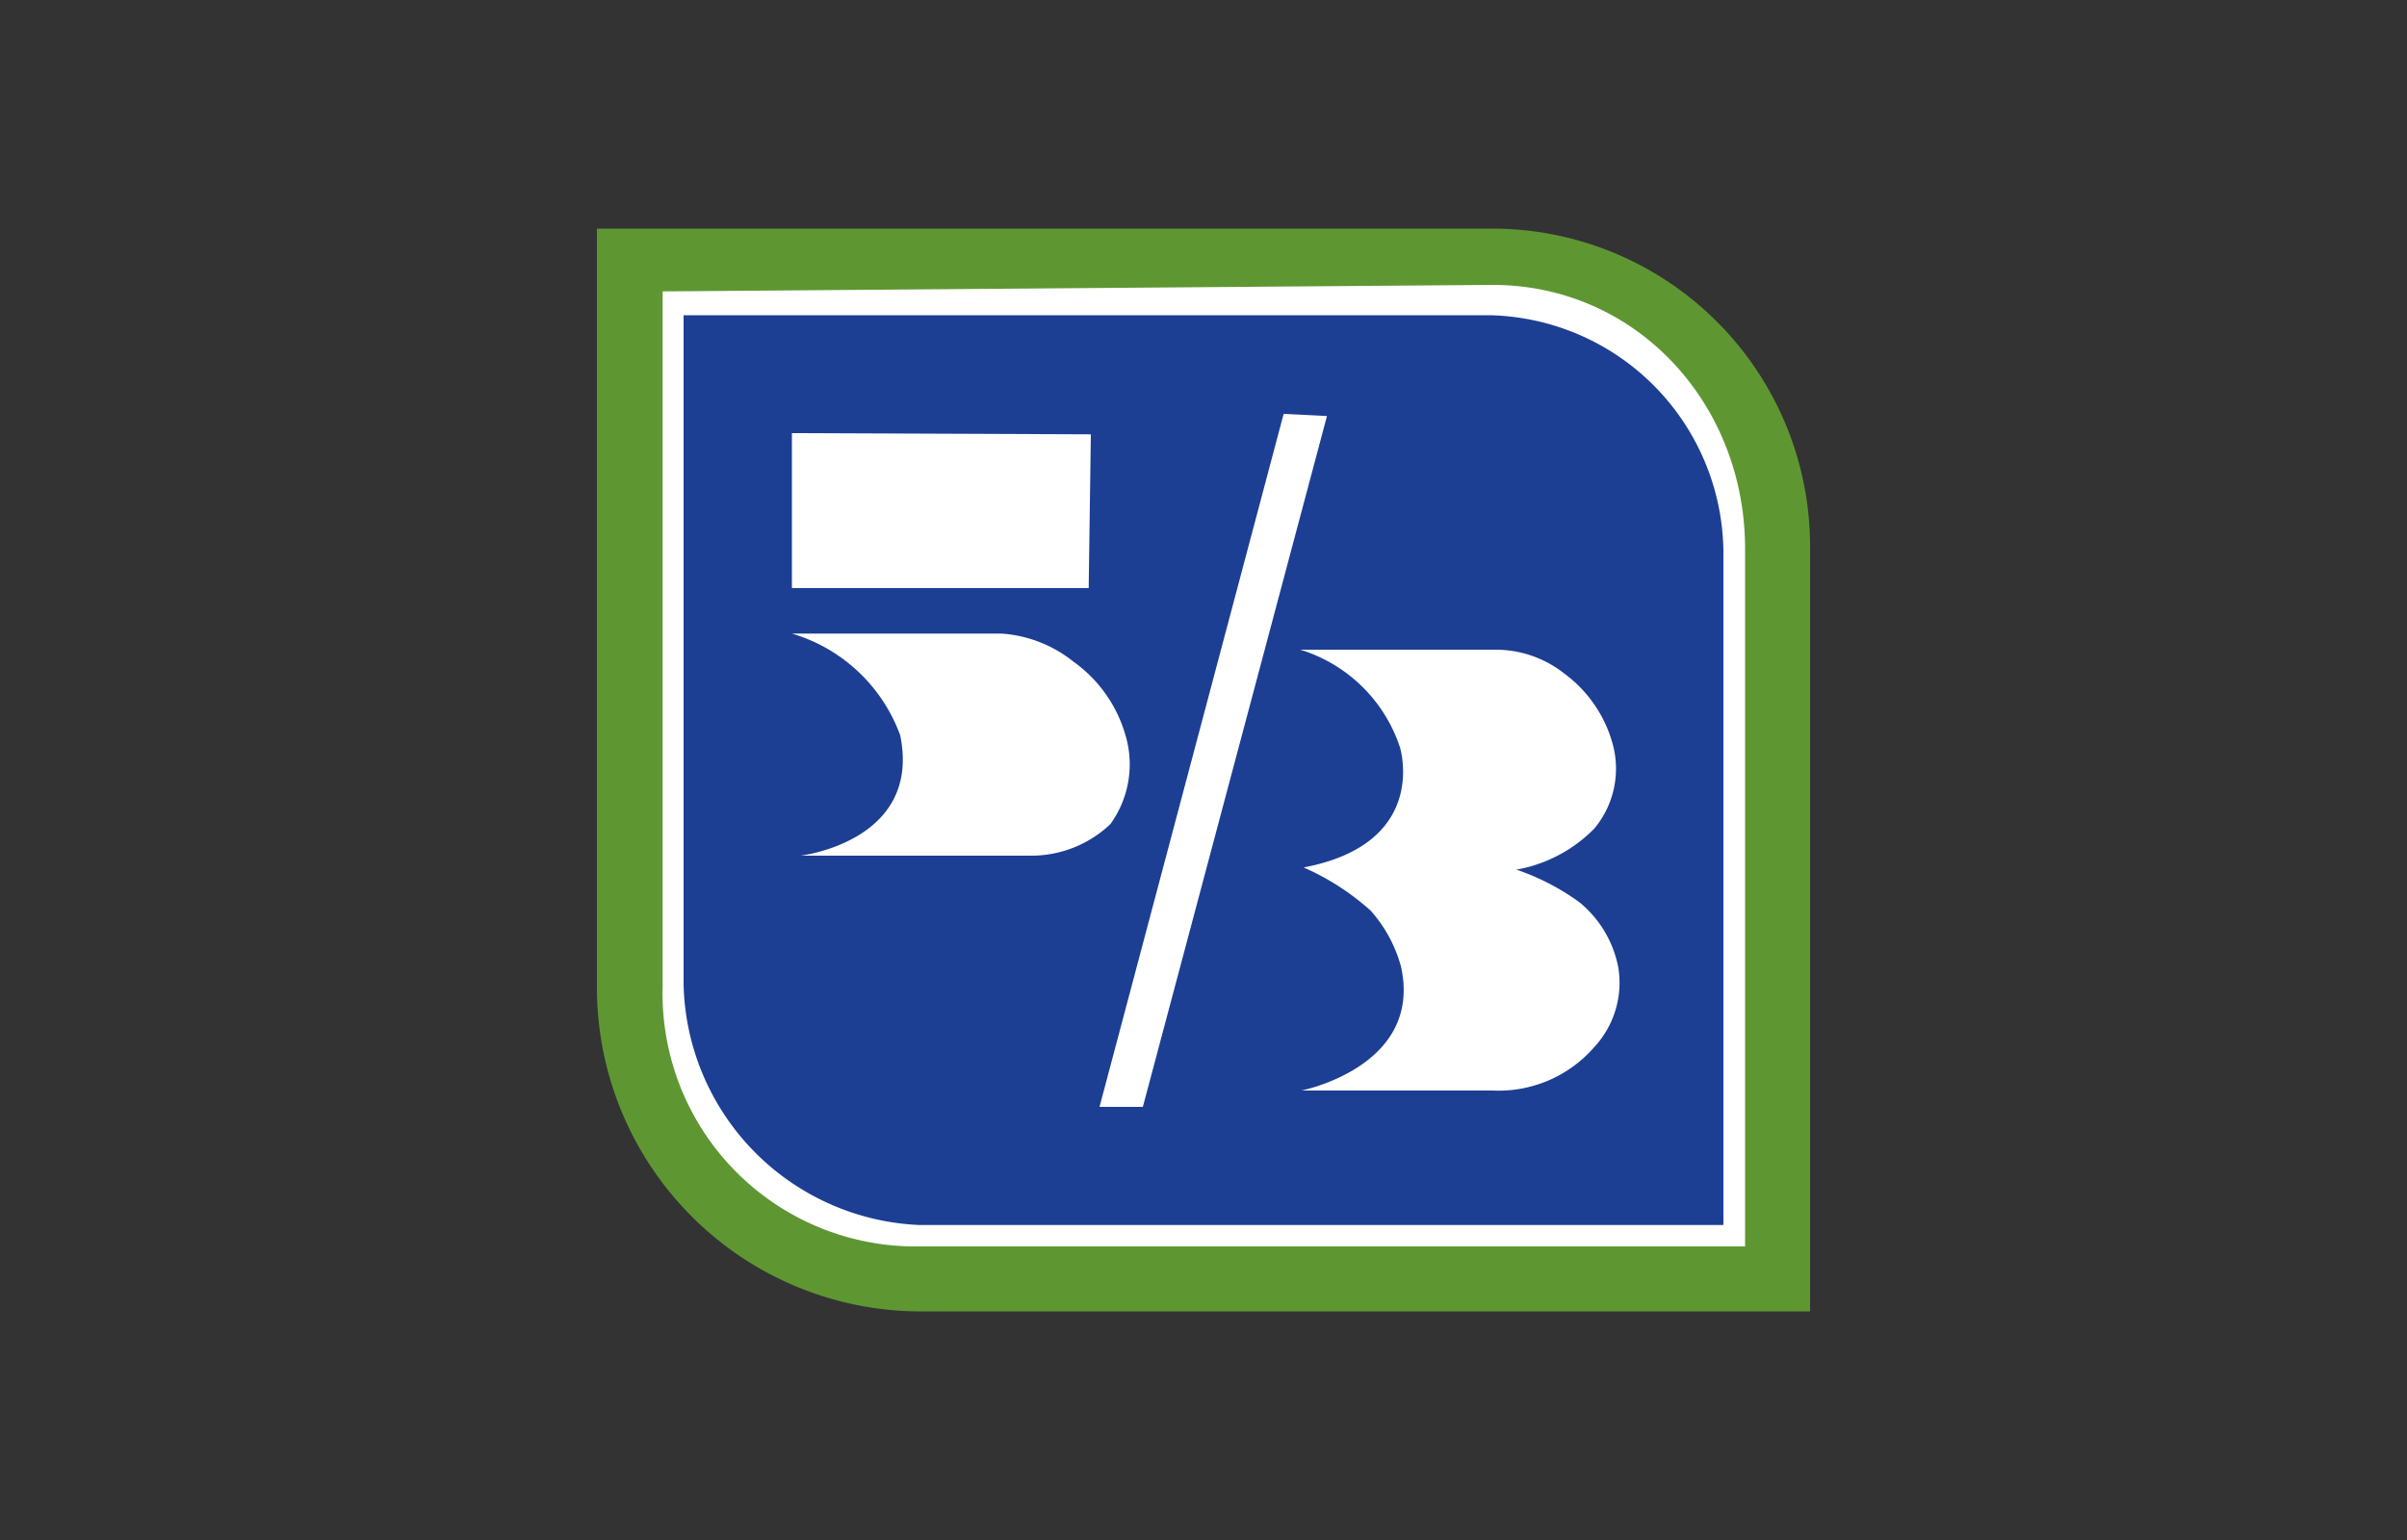 <svg id="Layer_1" data-name="Layer 1" xmlns="http://www.w3.org/2000/svg" viewBox="0 0 100 64"><rect x="0" y="0" width="100" height="64" fill="#333333" stroke="none"/><defs><style>.cls-1{fill:#5e9732;}.cls-2{fill:#fff;}.cls-3{fill:#1c3f94;}</style></defs><path class="cls-1" d="M75.2,38.3V54.5H38.12A13.46,13.46,0,0,1,24.8,40.91V9.5H62A13.21,13.21,0,0,1,75.2,22.82V32"/><path class="cls-2" d="M62,11.84l-34.47.27V41A10.51,10.51,0,0,0,38.12,51.8H72.5v-29C72.5,16.79,68,11.84,62,11.84Z"/><path class="cls-3" d="M61.88,13.1H28.4V40.91a10.24,10.24,0,0,0,9.81,10H71.6v-28A9.93,9.93,0,0,0,61.88,13.1Z"/><path class="cls-2" d="M45.32,18.05l-.09,6.39H32.9V18Zm.81,16.2a4.24,4.24,0,0,0,.63-3.69A5.67,5.67,0,0,0,44.6,27.5a5.36,5.36,0,0,0-3-1.17H32.9a6.86,6.86,0,0,1,4.5,4.23c.9,4.41-4.14,5-4.14,5H42.8A4.77,4.77,0,0,0,46.13,34.25ZM63,36.14a6,6,0,0,0,3.24-1.71A3.89,3.89,0,0,0,67,30.92,5.4,5.4,0,0,0,65,28a4.6,4.6,0,0,0-2.88-1h-8.1a6.32,6.32,0,0,1,4.14,4.05s1.26,4-4,5h0a10.39,10.39,0,0,1,2.79,1.8,5.76,5.76,0,0,1,1.26,2.34c.9,4.14-4.14,5.13-4.14,5.13H62a5.26,5.26,0,0,0,4.23-1.8,3.93,3.93,0,0,0,1-3.33,4.63,4.63,0,0,0-1.62-2.7A9.9,9.9,0,0,0,63,36.14ZM47.48,46l7.65-28.71-1.8-.09L45.68,46Z"/></svg>